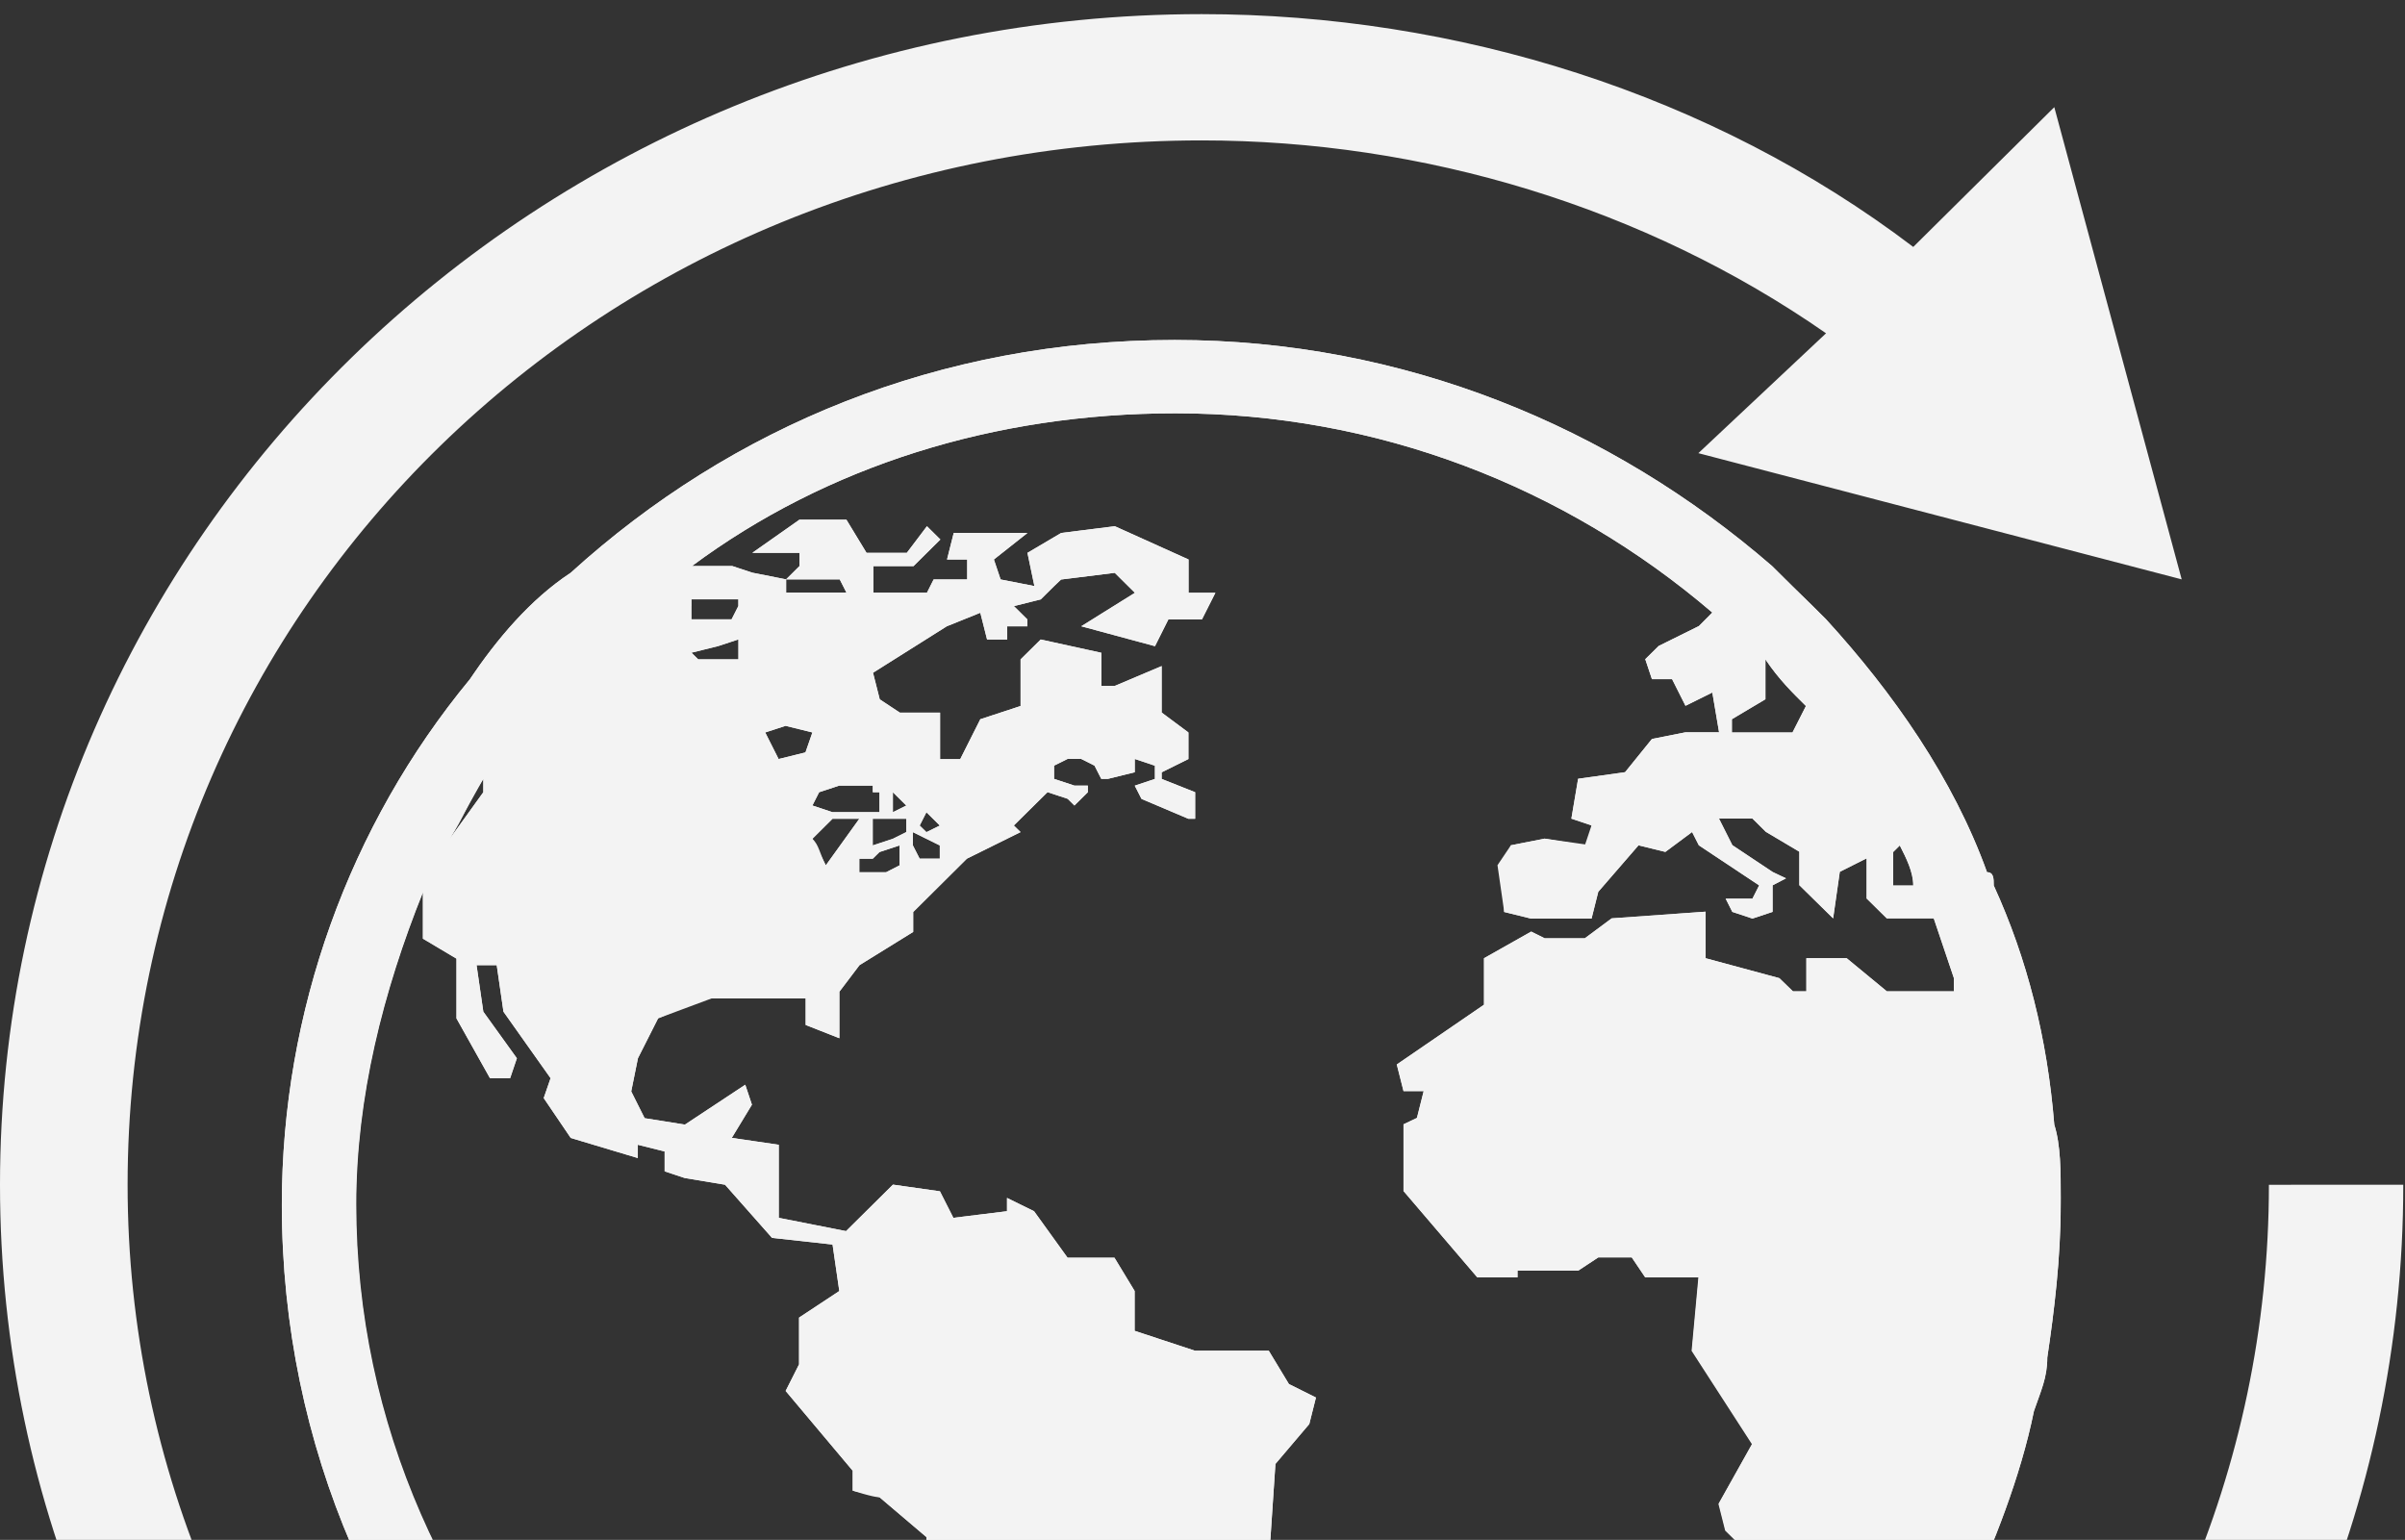 <svg width="114" height="73" viewBox="0 0 114 73" fill="none" xmlns="http://www.w3.org/2000/svg">
<rect x="0" y="0" width="114" height="73" fill="#333333" stroke="none"/>
<path fill-rule="evenodd" clip-rule="evenodd" d="M92.915 48.593H93.231C93.231 48.909 93.231 48.909 93.231 49.223L92.915 48.593ZM43.596 39.136L43.916 38.506L44.552 39.136L43.916 39.449L43.596 39.136ZM44.548 40.079V40.706H43.593L43.273 40.079V39.449L44.548 40.079ZM42.641 40.079V41.023L42.005 41.349H40.733V40.709H41.369L41.689 40.393L42.641 40.079ZM42.325 38.503V37.556L42.96 38.186L42.325 38.503ZM42.96 38.816V39.446L42.325 39.763L41.369 40.079V38.816H42.96ZM41.689 37.556V38.503H39.462L38.51 38.186L38.829 37.556L39.781 37.243H41.373V37.556H41.689ZM36.273 34.723L37.238 34.409L38.51 34.723L38.18 35.669L36.908 35.983L36.273 34.723ZM21.319 39.763C21.955 38.816 22.274 37.873 22.91 36.926V37.556L21.319 39.763ZM34.049 30.629L35.004 30.313V31.256H33.097L32.777 30.943L34.049 30.629ZM32.774 28.729V28.413H33.41H33.726H34.998V28.729L34.678 29.36H32.77V28.729H32.774ZM83.684 33.149V31.259C84.32 32.206 84.965 32.836 85.605 33.469L84.969 34.726H82.096V34.096L83.684 33.149ZM89.739 40.393L90.055 40.079C90.375 40.706 90.691 41.349 90.691 41.979H90.372H89.736V40.393H89.739ZM97.682 56.792C97.682 55.532 97.682 54.273 97.376 53.316C97.046 49.223 96.094 45.443 94.506 41.976C94.506 41.646 94.506 41.346 94.187 41.346C92.599 36.923 89.736 32.833 86.557 29.356C86.24 29.039 85.924 28.726 85.924 28.726C85.275 28.099 84.639 27.466 84.003 26.836C76.373 20.22 66.506 16.116 55.687 16.116C44.548 16.116 34.681 20.22 27.051 27.153C25.134 28.413 23.543 30.313 22.271 32.203C16.548 39.136 13.359 47.959 13.359 57.109C13.359 80.129 32.138 98.409 55.684 98.409C71.909 98.409 85.921 89.272 93.228 76.022C94.5 73.189 95.771 70.039 96.41 66.892C96.737 65.942 97.043 65.312 97.043 64.356C97.373 62.153 97.679 59.629 97.679 57.113C97.682 57.109 97.682 57.109 97.682 56.792ZM20.047 41.349V42.283V44.499L21.638 45.446V48.279L23.226 51.113H24.182L24.501 50.169L22.91 47.959L22.59 45.756H23.546L23.865 47.959L26.099 51.113L25.773 52.056L27.055 53.946L30.234 54.899V54.269L31.505 54.586V55.529L32.461 55.846L34.368 56.163L36.595 58.682L39.465 58.999L39.785 61.203L37.877 62.462V64.679L37.241 65.939L40.42 69.722V70.666C40.42 70.666 41.376 70.979 41.692 70.979L43.916 72.869V79.179L44.871 79.496L44.235 82.329L45.507 84.216V87.049L47.095 90.212L49.322 92.416H51.875L52.195 91.472L50.288 90.212L50.604 89.582L50.923 88.639V87.683H49.652L49.016 87.052L49.958 86.109V85.482L49.016 85.166V84.536L50.604 84.216L52.828 83.272L53.783 81.699L56.326 78.866L55.694 76.342L56.326 75.069H58.553L60.141 74.126L60.458 69.399L62.062 67.509L62.378 66.252L61.097 65.612L60.141 64.032H56.642L53.783 63.089V61.199L52.828 59.623H50.604L49.016 57.419L47.734 56.789V57.419L45.191 57.733L44.555 56.476L42.328 56.159L40.104 58.363L36.915 57.733V54.269L34.688 53.943L35.643 52.369L35.327 51.423L32.468 53.313L30.557 53.009L29.921 51.739L30.24 50.166L31.196 48.276L33.42 47.329H38.19V48.589L39.788 49.219V47.013L40.743 45.753L43.287 44.179V43.236L45.833 40.706L48.377 39.446L48.057 39.133L49.655 37.553L50.61 37.869L50.93 38.186L51.566 37.556V37.243H50.93L49.965 36.923V36.296L50.61 35.976H51.246L51.882 36.296L52.202 36.923H52.518L53.79 36.609V35.979L54.745 36.299V36.926L53.79 37.246L54.109 37.873L56.333 38.816H56.653V37.556L55.065 36.926V36.613L56.333 35.983V34.723L55.065 33.779V31.576L52.837 32.519H52.205V30.946L49.332 30.316L48.377 31.259V33.469L46.469 34.096L45.517 35.986H44.562V33.783H42.654L41.702 33.153L41.383 31.893L44.881 29.689L46.469 29.049L46.789 30.319H47.744V29.692H48.7V29.366L48.38 29.049L48.06 28.733L49.332 28.416L49.968 27.786L50.297 27.473L52.841 27.156L53.796 28.103L51.253 29.689L54.748 30.633L55.384 29.363H56.975L57.611 28.103H56.34V26.523L52.844 24.946L50.301 25.266L48.703 26.209L49.032 27.783L47.431 27.47L47.112 26.523L48.703 25.266H45.843H45.208L44.891 26.523H45.847V27.47H44.255L43.939 28.099H41.396V26.836C41.08 26.836 43.303 26.836 43.303 26.836L44.575 25.576L43.939 24.946L42.984 26.209H41.076L40.121 24.636H37.897L35.66 26.209H37.897V26.836L37.261 27.466H39.805L40.124 28.096H37.265V27.466L35.663 27.149L34.708 26.833H32.8C39.172 22.106 47.118 19.593 55.714 19.593C65.261 19.593 74.173 23.056 81.167 29.039L80.531 29.679L78.624 30.623L77.988 31.25L78.304 32.196H79.26L79.895 33.459L81.167 32.83L81.487 34.716H81.167H79.895L78.304 35.033L77.032 36.606L74.805 36.919L74.486 38.809L75.441 39.129V40.073L73.214 39.756L71.616 40.073L71.297 41.016V43.233L72.578 43.549H74.166H75.438L75.757 42.276L77.665 40.073L78.937 40.386L80.205 39.443L80.525 40.073L83.384 41.973L83.065 42.603H81.796L82.112 43.229L83.065 43.546L84.02 43.229V41.969L84.656 41.639L84.02 41.336L82.112 40.066L81.477 38.803H83.065L83.7 39.433L85.288 40.376V41.963L86.89 43.536L87.206 41.329L88.478 40.69V42.593L89.433 43.536H91.66C91.976 44.48 92.296 45.426 92.615 46.37V46.996H89.436L87.529 45.423H85.621V46.996H84.985L84.34 46.37L80.844 45.426V43.219L76.393 43.536L75.122 44.48H73.214L72.578 44.163L70.341 45.426V47.63L66.207 50.463L66.526 51.726H67.482L67.162 52.996L66.526 53.3V56.463L70.022 60.553H71.929V60.239H74.802L75.757 59.609H77.345L77.981 60.553H80.525L80.205 64.019L83.065 68.443L81.477 71.276L81.796 72.539L82.752 73.483V76.629L84.34 78.529V81.053H85.625C78.301 89.566 67.798 94.922 55.707 94.922C34.385 94.922 16.888 77.903 16.888 57.089C16.888 52.039 18.16 46.996 20.067 42.263V41.349H20.047ZM107.549 56.166C107.549 83.276 84.966 105.662 56.959 105.662C28.642 105.662 6.049 83.276 6.049 56.166C6.049 28.729 28.642 6.656 56.959 6.656C67.462 6.656 77.965 9.82 86.557 15.8L80.505 21.483L103.415 27.466L97.376 5.08L90.691 11.706C81.14 4.453 69.053 0.67 56.959 0.67C25.467 0.67 0 25.576 0 56.163C0 86.739 25.467 111.642 56.959 111.642C88.464 111.642 113.918 86.736 113.918 56.163L107.549 56.166ZM39.145 41.023C38.826 40.393 38.826 40.079 38.51 39.763L39.462 38.816H40.733L39.145 41.023Z" fill="#F3F3F3"/>
<path fill-rule="evenodd" clip-rule="evenodd" d="M21.318 39.763L22.909 36.926V37.556L21.318 39.763ZM80.504 60.572L80.184 64.039L83.043 68.462L81.456 71.296L81.775 72.559L82.731 73.502V76.649L84.319 78.549V81.072H85.603C78.28 89.585 67.777 94.942 55.686 94.942C34.364 94.942 16.867 77.922 16.867 57.109C16.867 52.059 18.138 47.016 20.046 42.283V44.499L21.637 45.446V48.279L23.225 51.113H24.18L24.5 50.169L22.909 47.959L22.589 45.756H23.545L23.864 47.959L26.098 51.113L25.772 52.056L27.053 53.946L30.233 54.899V54.269L31.504 54.586V55.529L32.46 55.846L34.367 56.163L36.594 58.682L39.464 58.999L39.783 61.203L37.876 62.462V64.679L37.24 65.939L40.419 69.722V70.666L41.691 70.979L43.915 72.869V79.179L44.87 79.496L44.234 82.329L45.506 84.216V87.049L47.094 90.212L49.321 92.416H51.874L52.194 91.472L50.286 90.212L50.603 89.582L50.922 88.639V87.682H49.651L49.015 87.052L49.957 86.109V85.482L49.015 85.166V84.536L50.603 84.216L52.826 83.272L53.782 81.699L56.325 78.866L55.693 76.342L56.325 75.069H58.552L60.14 74.126L60.456 69.399L62.061 67.509L62.377 66.252L61.096 65.612L60.14 64.032H56.641L53.782 63.089V61.199L52.826 59.623H50.603L49.015 57.419L47.733 56.789V57.419L45.19 57.733L44.554 56.476L42.327 56.159L40.103 58.362L36.914 57.733V54.269L34.687 53.943L35.642 52.369L35.326 51.423L32.466 53.313L30.555 53.009L29.92 51.739L30.239 50.166L31.195 48.276L33.738 47.329H38.189V48.589L39.787 49.219V47.013L40.742 45.753L43.285 44.179V43.236L45.832 40.706L48.376 39.446L48.056 39.133L49.654 37.553L50.609 37.869L50.929 38.186L51.565 37.556V37.243H50.929L49.963 36.923V36.296L50.609 35.976H51.245L51.881 36.296L52.2 36.923H52.517L53.788 36.609V35.979L54.744 36.299V36.926L53.788 37.246L54.108 37.873L56.332 38.816H56.651V37.556L55.063 36.926V36.613L56.332 35.983V34.723L55.063 33.779V31.576L52.836 32.519H52.204V30.946L49.331 30.316L48.376 31.259V33.469L46.468 34.096L45.516 35.986H44.56V33.783H42.653L41.701 33.153L41.381 31.893L44.88 29.689L46.468 29.049L46.788 30.319H47.743V29.692H48.698V29.366L48.379 29.049L48.059 28.733L49.331 28.416L49.967 27.786L50.296 27.473L52.84 27.156L53.795 28.103L51.252 29.689L54.747 30.633L55.383 29.363H56.974L57.61 28.103H56.338V26.523L52.843 24.946L50.3 25.266L48.702 26.209L49.031 27.783L47.43 27.47L47.111 26.523L48.702 25.266H45.842H45.206L44.89 26.523H45.846V27.47H44.254L43.938 28.099H41.395V26.836C41.078 26.836 43.302 26.836 43.302 26.836L44.574 25.576L43.938 24.946L42.983 26.209H41.075L40.12 24.636H37.896L35.659 26.209H37.896V26.836L37.26 27.466H39.803L40.123 28.096H37.263V27.466L35.662 27.149L34.707 26.833H32.799C39.171 22.106 47.117 19.593 55.713 19.593C65.26 19.593 74.172 23.056 81.166 29.039L80.53 29.679L78.623 30.623L77.987 31.25L78.303 32.196H79.258L79.894 33.459L81.166 32.829L81.486 34.716H81.166H79.894L78.303 35.033L77.031 36.606L74.804 36.919L74.485 38.809L75.44 39.129L75.124 40.073L73.216 39.756L71.618 40.073L70.983 41.016L71.302 43.233L72.584 43.549H74.172H75.443L75.763 42.276L77.671 40.073L78.942 40.386L80.21 39.443L80.53 40.073L83.39 41.973L83.07 42.602H81.802L82.118 43.229L83.07 43.546L84.025 43.229V41.969L84.661 41.639L84.025 41.336L82.118 40.066L81.482 38.803H83.07L83.706 39.433L85.294 40.376V41.963L86.895 43.536L87.211 41.329L88.483 40.69V42.593L89.438 43.536H91.665L92.621 46.37V46.996H89.442L87.534 45.423H85.627V46.996H84.991L84.345 46.37L80.85 45.426V43.219L76.399 43.536L75.127 44.48H73.22L72.584 44.163L70.347 45.426V47.63L66.212 50.463L66.532 51.726H67.487L67.168 52.996L66.532 53.3V56.463L70.027 60.553H71.935V60.239H74.808L75.763 59.609H77.351L77.987 60.553H80.504V60.572ZM13.361 57.109C13.361 80.129 32.14 98.409 55.686 98.409C71.911 98.409 85.923 89.272 93.23 76.022C94.502 73.189 95.773 70.039 96.413 66.892C96.739 65.942 97.045 65.312 97.045 64.356C97.375 62.153 97.681 59.629 97.681 57.112V56.796C97.681 55.536 97.681 54.276 97.375 53.319C97.045 49.226 96.093 45.446 94.505 41.979C94.505 41.649 94.505 41.349 94.186 41.349C92.598 36.926 89.735 32.836 86.555 29.36C86.239 29.043 85.923 28.729 85.923 28.729C85.274 28.103 84.638 27.469 84.002 26.839C76.372 20.223 66.505 16.119 55.686 16.119C44.547 16.119 34.68 20.223 27.05 27.156C25.133 28.416 23.541 30.316 22.27 32.206C16.55 39.136 13.361 47.962 13.361 57.109ZM44.547 39.136L43.911 39.449L43.592 39.136L43.911 38.506L44.547 39.136ZM44.547 40.079V40.706H43.592L43.272 40.079V39.449L44.547 40.079ZM42.64 40.079V41.023L42.004 41.349H40.732V40.709H41.368L41.688 40.393L42.64 40.079ZM42.959 38.189L42.323 38.506V37.559L42.959 38.189ZM42.959 38.816V39.446L42.323 39.763L41.368 40.079V38.816H42.959ZM41.688 37.556V38.503H39.461L38.508 38.186L38.828 37.556L39.78 37.243H41.371V37.556H41.688ZM38.508 34.723L38.179 35.669L36.907 35.983L36.271 34.723L37.237 34.409L38.508 34.723ZM35 30.313V31.256H33.092L32.773 30.943L34.044 30.626L35 30.313ZM34.68 29.36H32.773V28.729V28.413H33.728H35V28.729L34.68 29.36ZM84.964 34.723H82.091V34.093L83.683 33.149V31.259C84.319 32.206 84.964 32.836 85.603 33.469L84.964 34.723ZM90.69 41.979H90.371H89.735V40.393L90.051 40.079C90.371 40.709 90.69 41.349 90.69 41.979ZM40.732 38.816L39.144 41.023L38.508 39.763L39.461 38.816H40.732Z" fill="#F3F3F3"/>
</svg>
